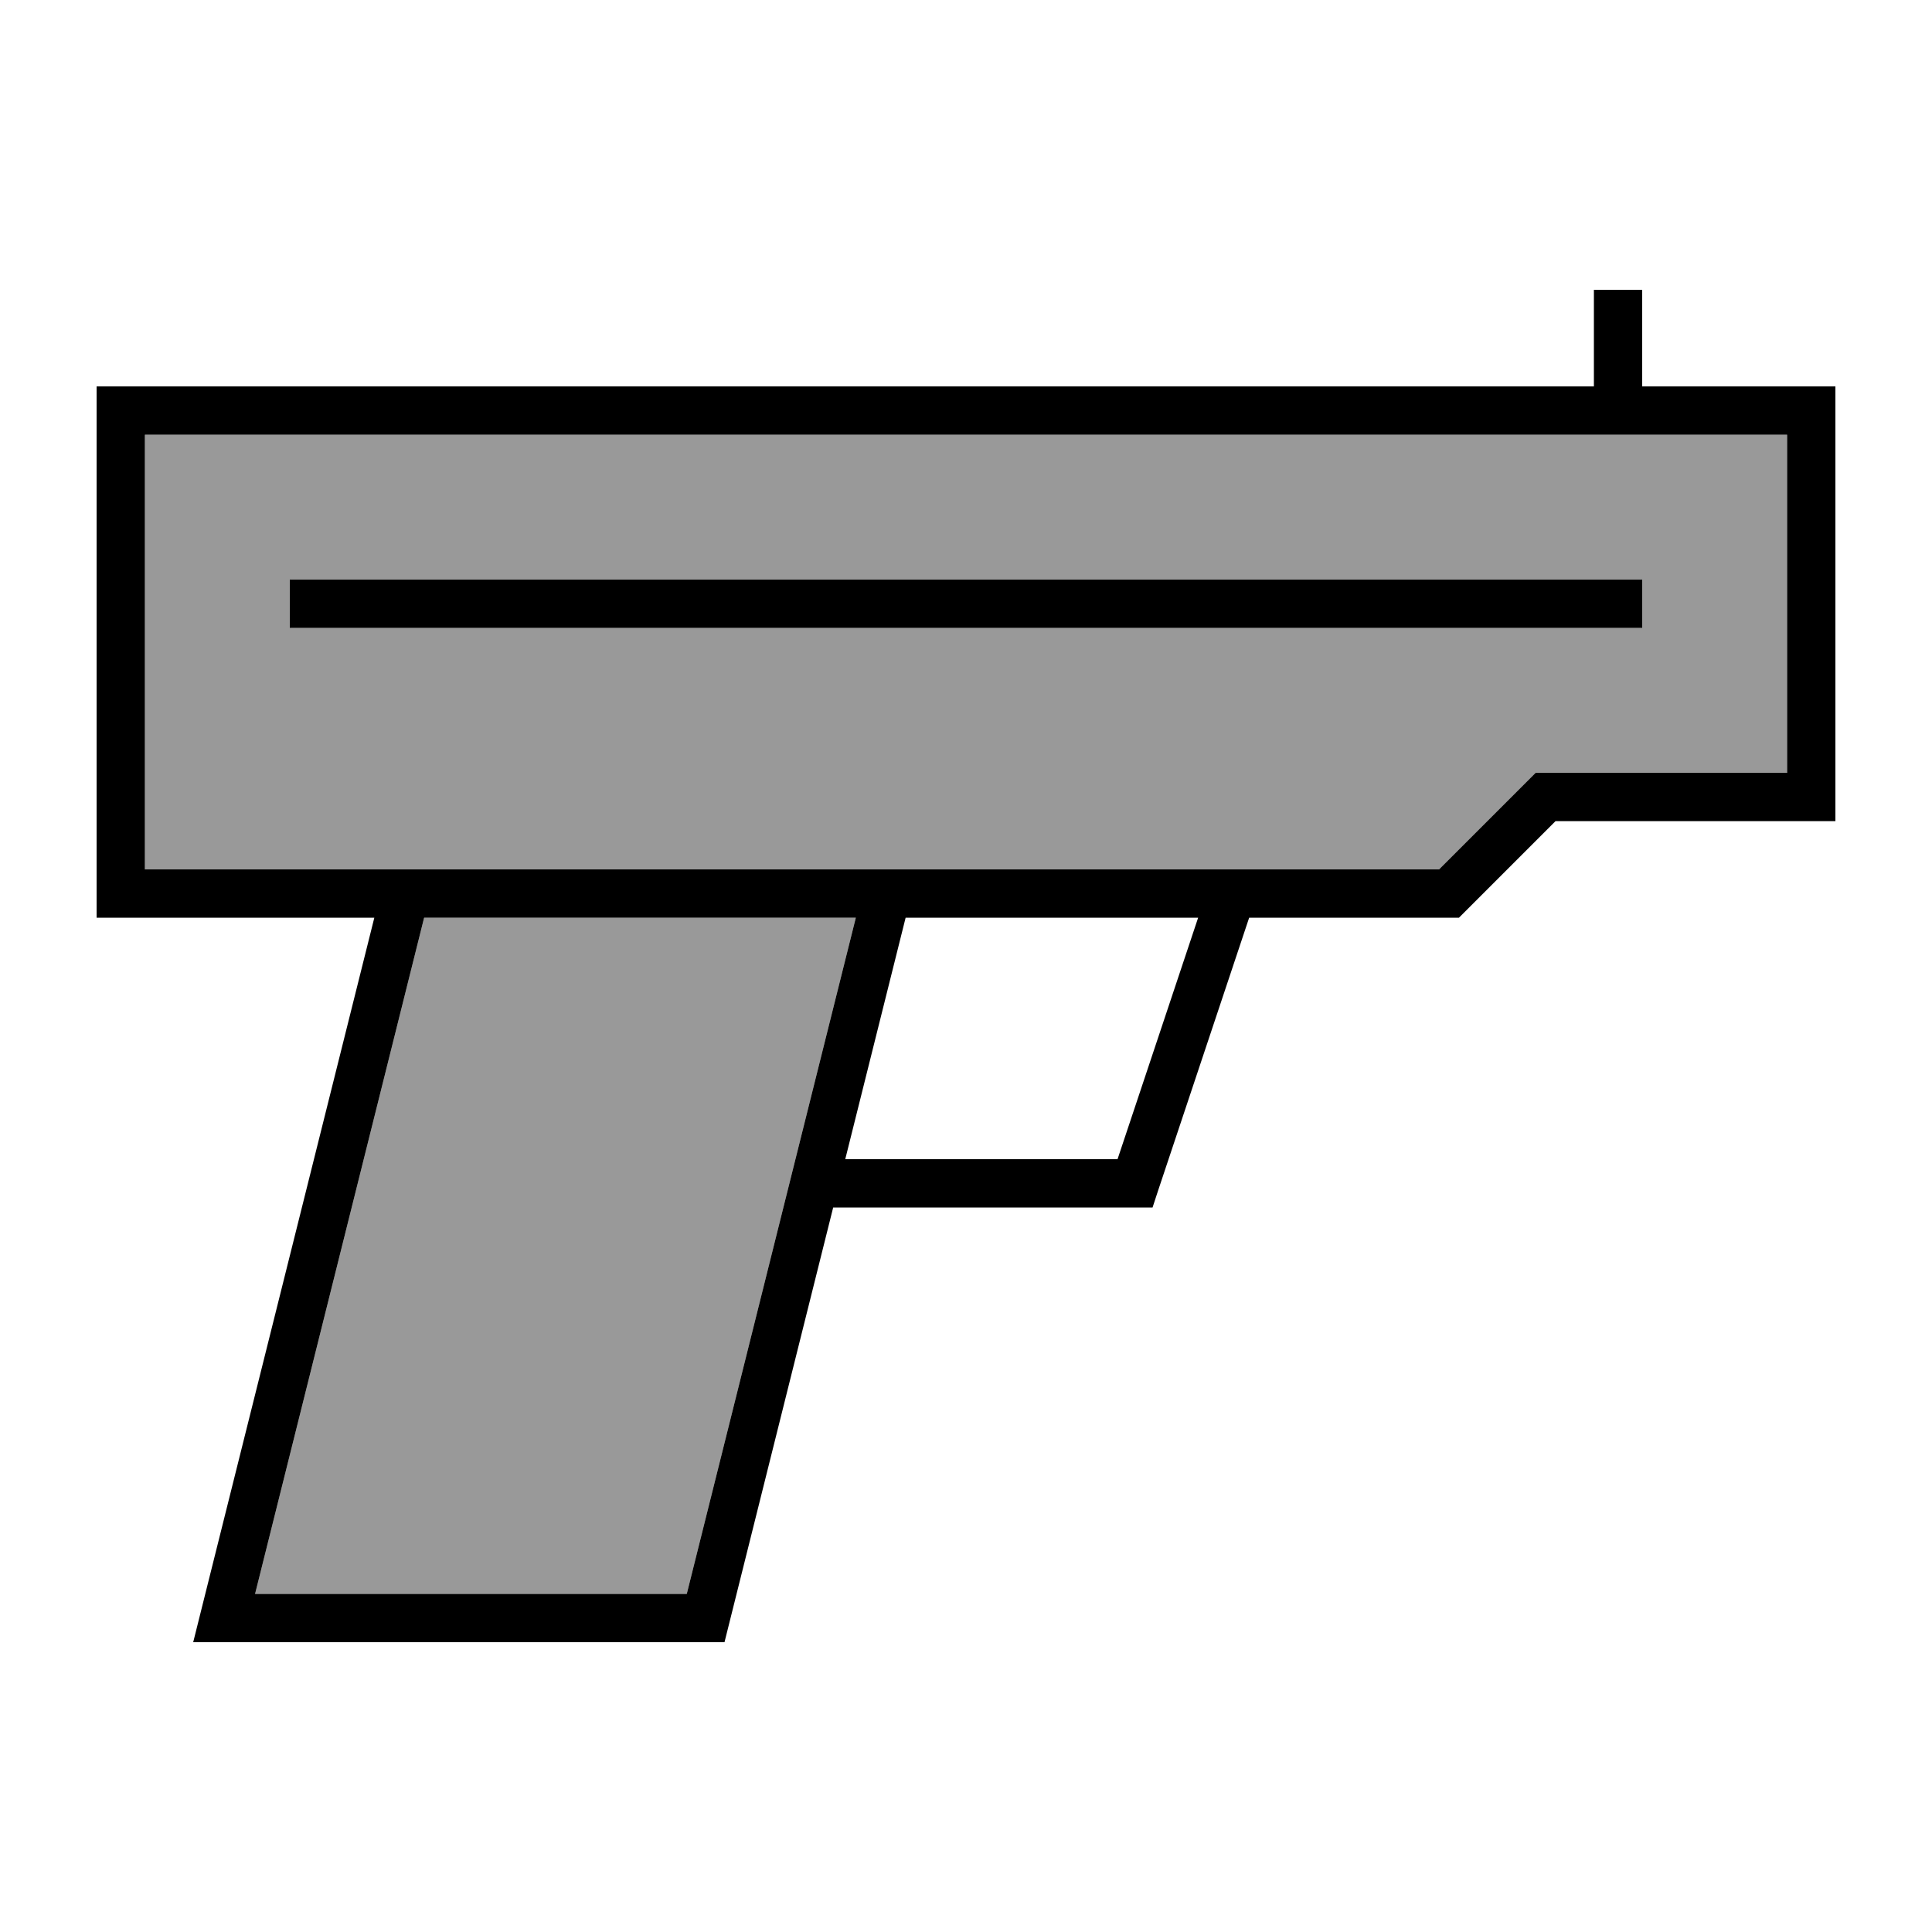 <svg xmlns="http://www.w3.org/2000/svg" viewBox="0 0 640 640"><!--! Font Awesome Pro 7.1.0 by @fontawesome - https://fontawesome.com License - https://fontawesome.com/license (Commercial License) Copyright 2025 Fonticons, Inc. --><path opacity=".4" fill="currentColor" d="M48 144L592 144L592 256L508.7 256L506.4 258.3L476.7 288L48 288L48 144zM84.5 528L140.5 304L283.5 304L227.5 528L84.5 528zM96 192L96 208L544 208L544 192L96 192z"/><path fill="currentColor" d="M544 96L544 128L608 128L608 272L515.3 272L485.6 301.7L483.3 304L413.8 304L383.6 394.5L381.8 400L276 400L240 544L64 544L124 304L32 304L32 128L528 128L528 96L544 96zM370.2 384L396.9 304L300 304L280 384L370.2 384zM140.5 304L84.5 528L227.5 528L283.5 304L140.5 304zM48 144L48 288L476.7 288L506.4 258.3L508.7 256L592 256L592 144L48 144zM104 192L544 192L544 208L96 208L96 192L104 192z"/></svg>